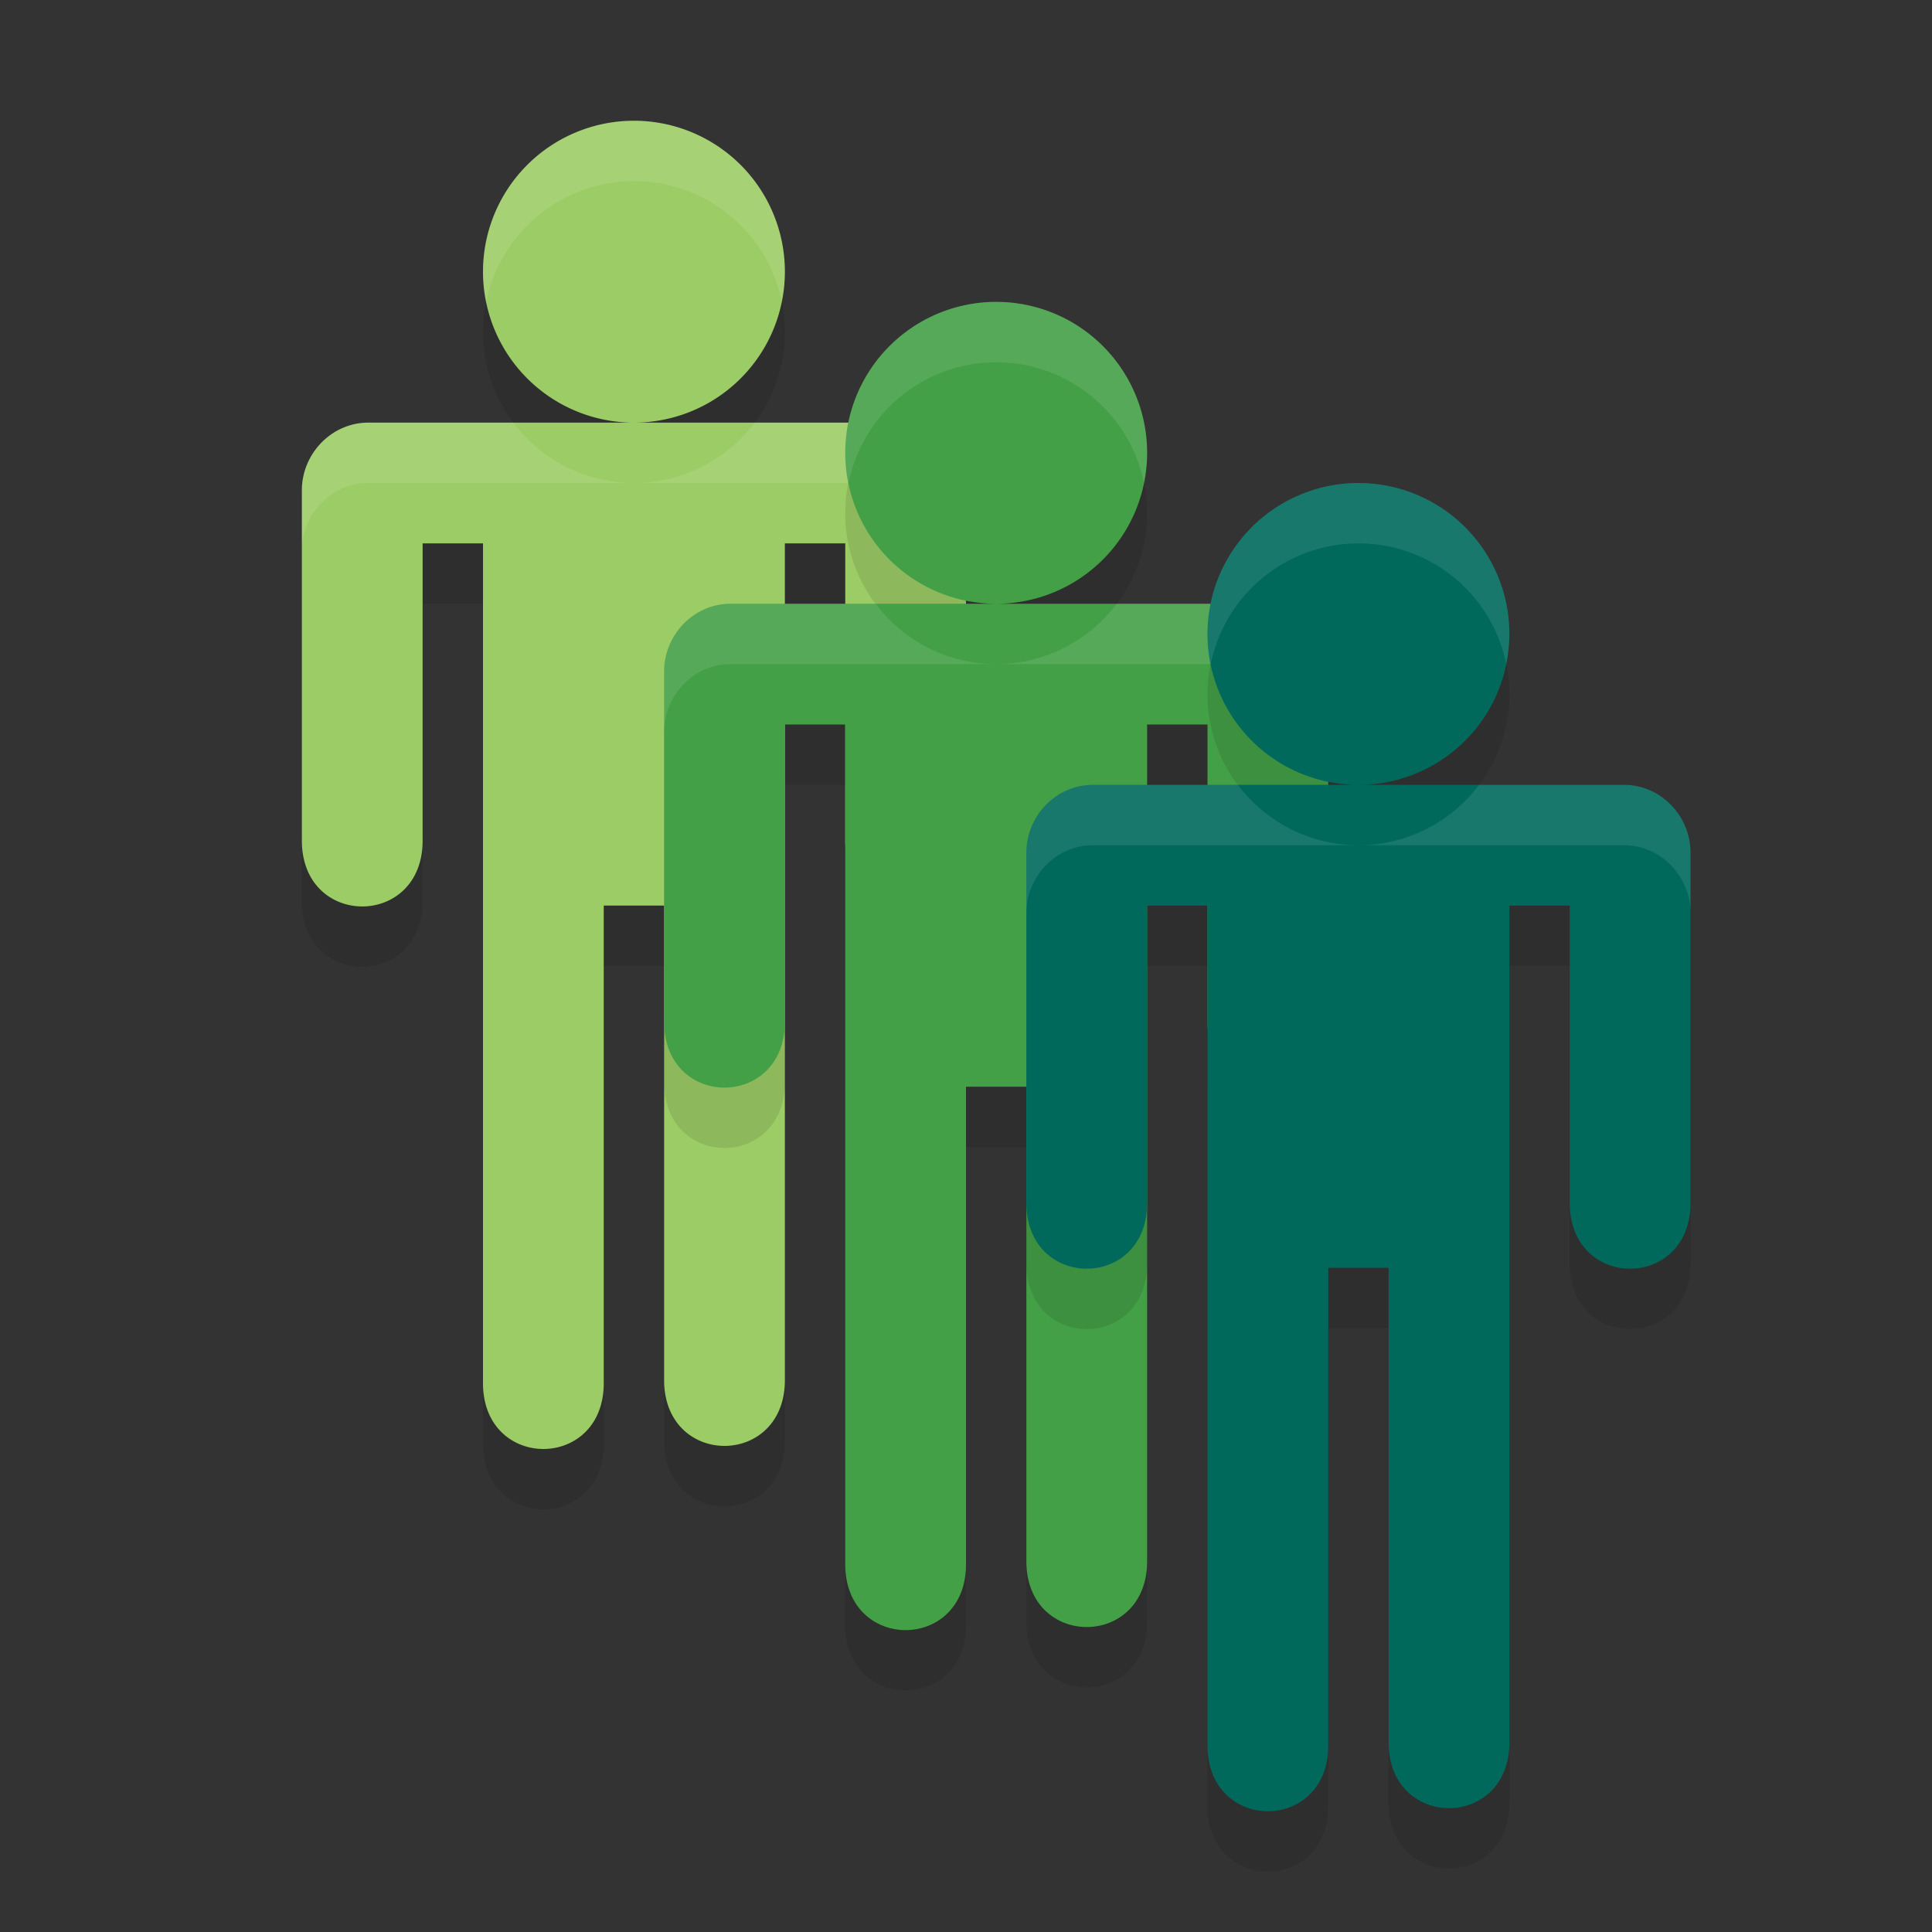 <svg xmlns="http://www.w3.org/2000/svg" width="32" height="32" version="1.1">
 <rect width="100%" height="100%" fill="#333333" stroke="none"/>
 <path style="opacity:0.1" d="m 10.5,3 a 2.5,2.5 0 0 0 -2.5,2.5 2.5,2.5 0 0 0 2.5,2.5 2.5,2.5 0 0 0 2.5,-2.5 2.5,2.5 0 0 0 -2.5,-2.5 z m 0,5 H 6.1 c -0.607,6.1e-5 -1.1,0.515 -1.1,1.121 v 5.779 c -0.021,1.485 2.021,1.485 2,0 V 10 h 1 v 5.443 8.443 c -0.021,1.485 2.021,1.485 2,0 V 16 h 1 v 7.836 c -0.021,1.485 2.021,1.485 2,0 V 15.078 10 h 1 v 4.9 c -0.021,1.485 2.021,1.485 2,0 V 9.121 C 16,8.515 15.508,8 14.901,8 Z"/>
 <path style="fill:#9ccc65" d="m 10.5,2 a 2.5,2.5 0 0 0 -2.5,2.5 2.5,2.5 0 0 0 2.5,2.5 2.5,2.5 0 0 0 2.5,-2.5 2.5,2.5 0 0 0 -2.5,-2.5 z m 0,5 H 6.1 c -0.607,6.1e-5 -1.1,0.515 -1.1,1.121 v 5.779 c -0.021,1.485 2.021,1.485 2,0 V 9 h 1 v 5.443 8.443 c -0.021,1.485 2.021,1.485 2,0 v -7.887 h 1 v 7.836 c -0.021,1.485 2.021,1.485 2,0 V 14.078 9 h 1 v 4.9 c -0.021,1.485 2.021,1.485 2,0 V 8.121 C 16,7.515 15.508,7 14.901,7 Z"/>
 <path style="opacity:0.1;fill:#ffffff" d="M 10.5 2 A 2.5 2.5 0 0 0 8 4.5 A 2.5 2.5 0 0 0 8.053 5.004 A 2.5 2.5 0 0 1 10.5 3 A 2.5 2.5 0 0 1 12.947 4.99 A 2.5 2.5 0 0 0 13 4.5 A 2.5 2.5 0 0 0 10.5 2 z M 6.1 7 C 5.492 7 5 7.515 5 8.121 L 5 9.121 C 5 8.515 5.492 8 6.1 8 L 10.5 8 A 2.5 2.5 0 0 1 8.504 7 L 6.1 7 z M 10.5 8 L 14.9 8 C 15.508 8 16 8.515 16 9.121 L 16 8.121 C 16 7.515 15.508 7 14.9 7 L 12.498 7 A 2.5 2.5 0 0 1 10.5 8 z"/>
 <path style="opacity:0.1" d="m 16.5,6 a 2.5,2.5 0 0 0 -2.5,2.5 2.5,2.5 0 0 0 2.5,2.5 2.5,2.5 0 0 0 2.5,-2.5 2.5,2.5 0 0 0 -2.5,-2.5 z m 0,5 H 12.1 C 11.492,11 11,11.514 11,12.121 v 5.779 c -0.021,1.485 2.021,1.485 2,0 V 13 h 1 v 5.443 8.443 c -0.021,1.485 2.021,1.485 2,0 V 19 h 1 v 7.836 c -0.021,1.485 2.021,1.485 2,0 V 18.078 13 h 1 v 4.9 c -0.021,1.485 2.021,1.485 2,0 v -5.779 c -6.1e-5,-0.606 -0.492,-1.121 -1.1,-1.121 z"/>
 <path style="fill:#43a047" d="m 16.5,5 a 2.5,2.5 0 0 0 -2.5,2.5 2.5,2.5 0 0 0 2.5,2.5 2.5,2.5 0 0 0 2.5,-2.5 2.5,2.5 0 0 0 -2.5,-2.5 z m 0,5 H 12.1 C 11.492,10 11,10.514 11,11.121 v 5.779 c -0.021,1.485 2.021,1.485 2,0 v -4.9 h 1 v 5.443 8.443 c -0.021,1.485 2.021,1.485 2,0 v -7.887 h 1 v 7.836 c -0.021,1.485 2.021,1.485 2,0 V 17.078 12 h 1 v 4.9 c -0.021,1.485 2.021,1.485 2,0 v -5.779 c -6.1e-5,-0.606 -0.492,-1.121 -1.1,-1.121 z"/>
 <path style="opacity:0.1" d="M 22.5,9 A 2.5,2.5 0 0 0 20,11.5 a 2.5,2.5 0 0 0 2.5,2.5 2.5,2.5 0 0 0 2.5,-2.5 2.5,2.5 0 0 0 -2.5,-2.5 z m 0,5 H 18.1 C 17.492,14 17,14.515 17,15.121 v 5.779 c -0.021,1.485 2.021,1.485 2,0 V 16 h 1 v 5.443 8.443 c -0.021,1.485 2.021,1.485 2,0 V 22 h 1 v 7.836 c -0.021,1.485 2.021,1.485 2,0 V 21.078 16 h 1 v 4.9 c -0.021,1.485 2.021,1.485 2,0 v -5.779 c -6.1e-5,-0.606 -0.492,-1.121 -1.1,-1.121 z"/>
 <path style="opacity:0.1;fill:#ffffff" d="M 16.5 5 A 2.5 2.5 0 0 0 14 7.5 A 2.5 2.5 0 0 0 14.053 8.004 A 2.5 2.5 0 0 1 16.5 6 A 2.5 2.5 0 0 1 18.947 7.994 A 2.5 2.5 0 0 0 19 7.5 A 2.5 2.5 0 0 0 16.5 5 z M 12.1 10 C 11.492 10 11 10.515 11 11.121 L 11 12.121 C 11 11.515 11.492 11 12.1 11 L 16.5 11 A 2.5 2.5 0 0 1 14.504 10 L 12.1 10 z M 16.5 11 L 20.9 11 C 21.508 11 22 11.515 22 12.121 L 22 11.121 C 22 10.515 21.508 10 20.9 10 L 18.496 10 A 2.5 2.5 0 0 1 16.5 11 z"/>
 <path style="fill:#00695c" d="m 22.5,8 a 2.5,2.5 0 0 0 -2.5,2.5 2.5,2.5 0 0 0 2.5,2.5 2.5,2.5 0 0 0 2.5,-2.5 2.5,2.5 0 0 0 -2.5,-2.5 z m 0,5 H 18.1 C 17.492,13 17,13.515 17,14.121 v 5.779 c -0.021,1.485 2.021,1.485 2,0 v -4.9 h 1 v 5.443 8.443 c -0.021,1.485 2.021,1.485 2,0 v -7.887 h 1 v 7.836 c -0.021,1.485 2.021,1.485 2,0 V 20.078 15 h 1 v 4.9 c -0.021,1.485 2.021,1.485 2,0 v -5.779 c -6.1e-5,-0.606 -0.492,-1.121 -1.1,-1.121 z"/>
 <path style="fill:#ffffff;opacity:0.1" d="M 22.5 8 A 2.5 2.5 0 0 0 20 10.5 A 2.5 2.5 0 0 0 20.053 11.004 A 2.5 2.5 0 0 1 22.5 9 A 2.5 2.5 0 0 1 24.947 10.994 A 2.5 2.5 0 0 0 25 10.5 A 2.5 2.5 0 0 0 22.5 8 z M 18.1 13 C 17.492 13 17 13.515 17 14.121 L 17 15.121 C 17 14.515 17.492 14 18.1 14 L 22.5 14 A 2.5 2.5 0 0 1 20.504 13 L 18.1 13 z M 22.5 14 L 26.9 14 C 27.508 14 28 14.515 28 15.121 L 28 14.121 C 28 13.515 27.508 13 26.9 13 L 24.498 13 A 2.5 2.5 0 0 1 22.5 14 z"/>
</svg>

